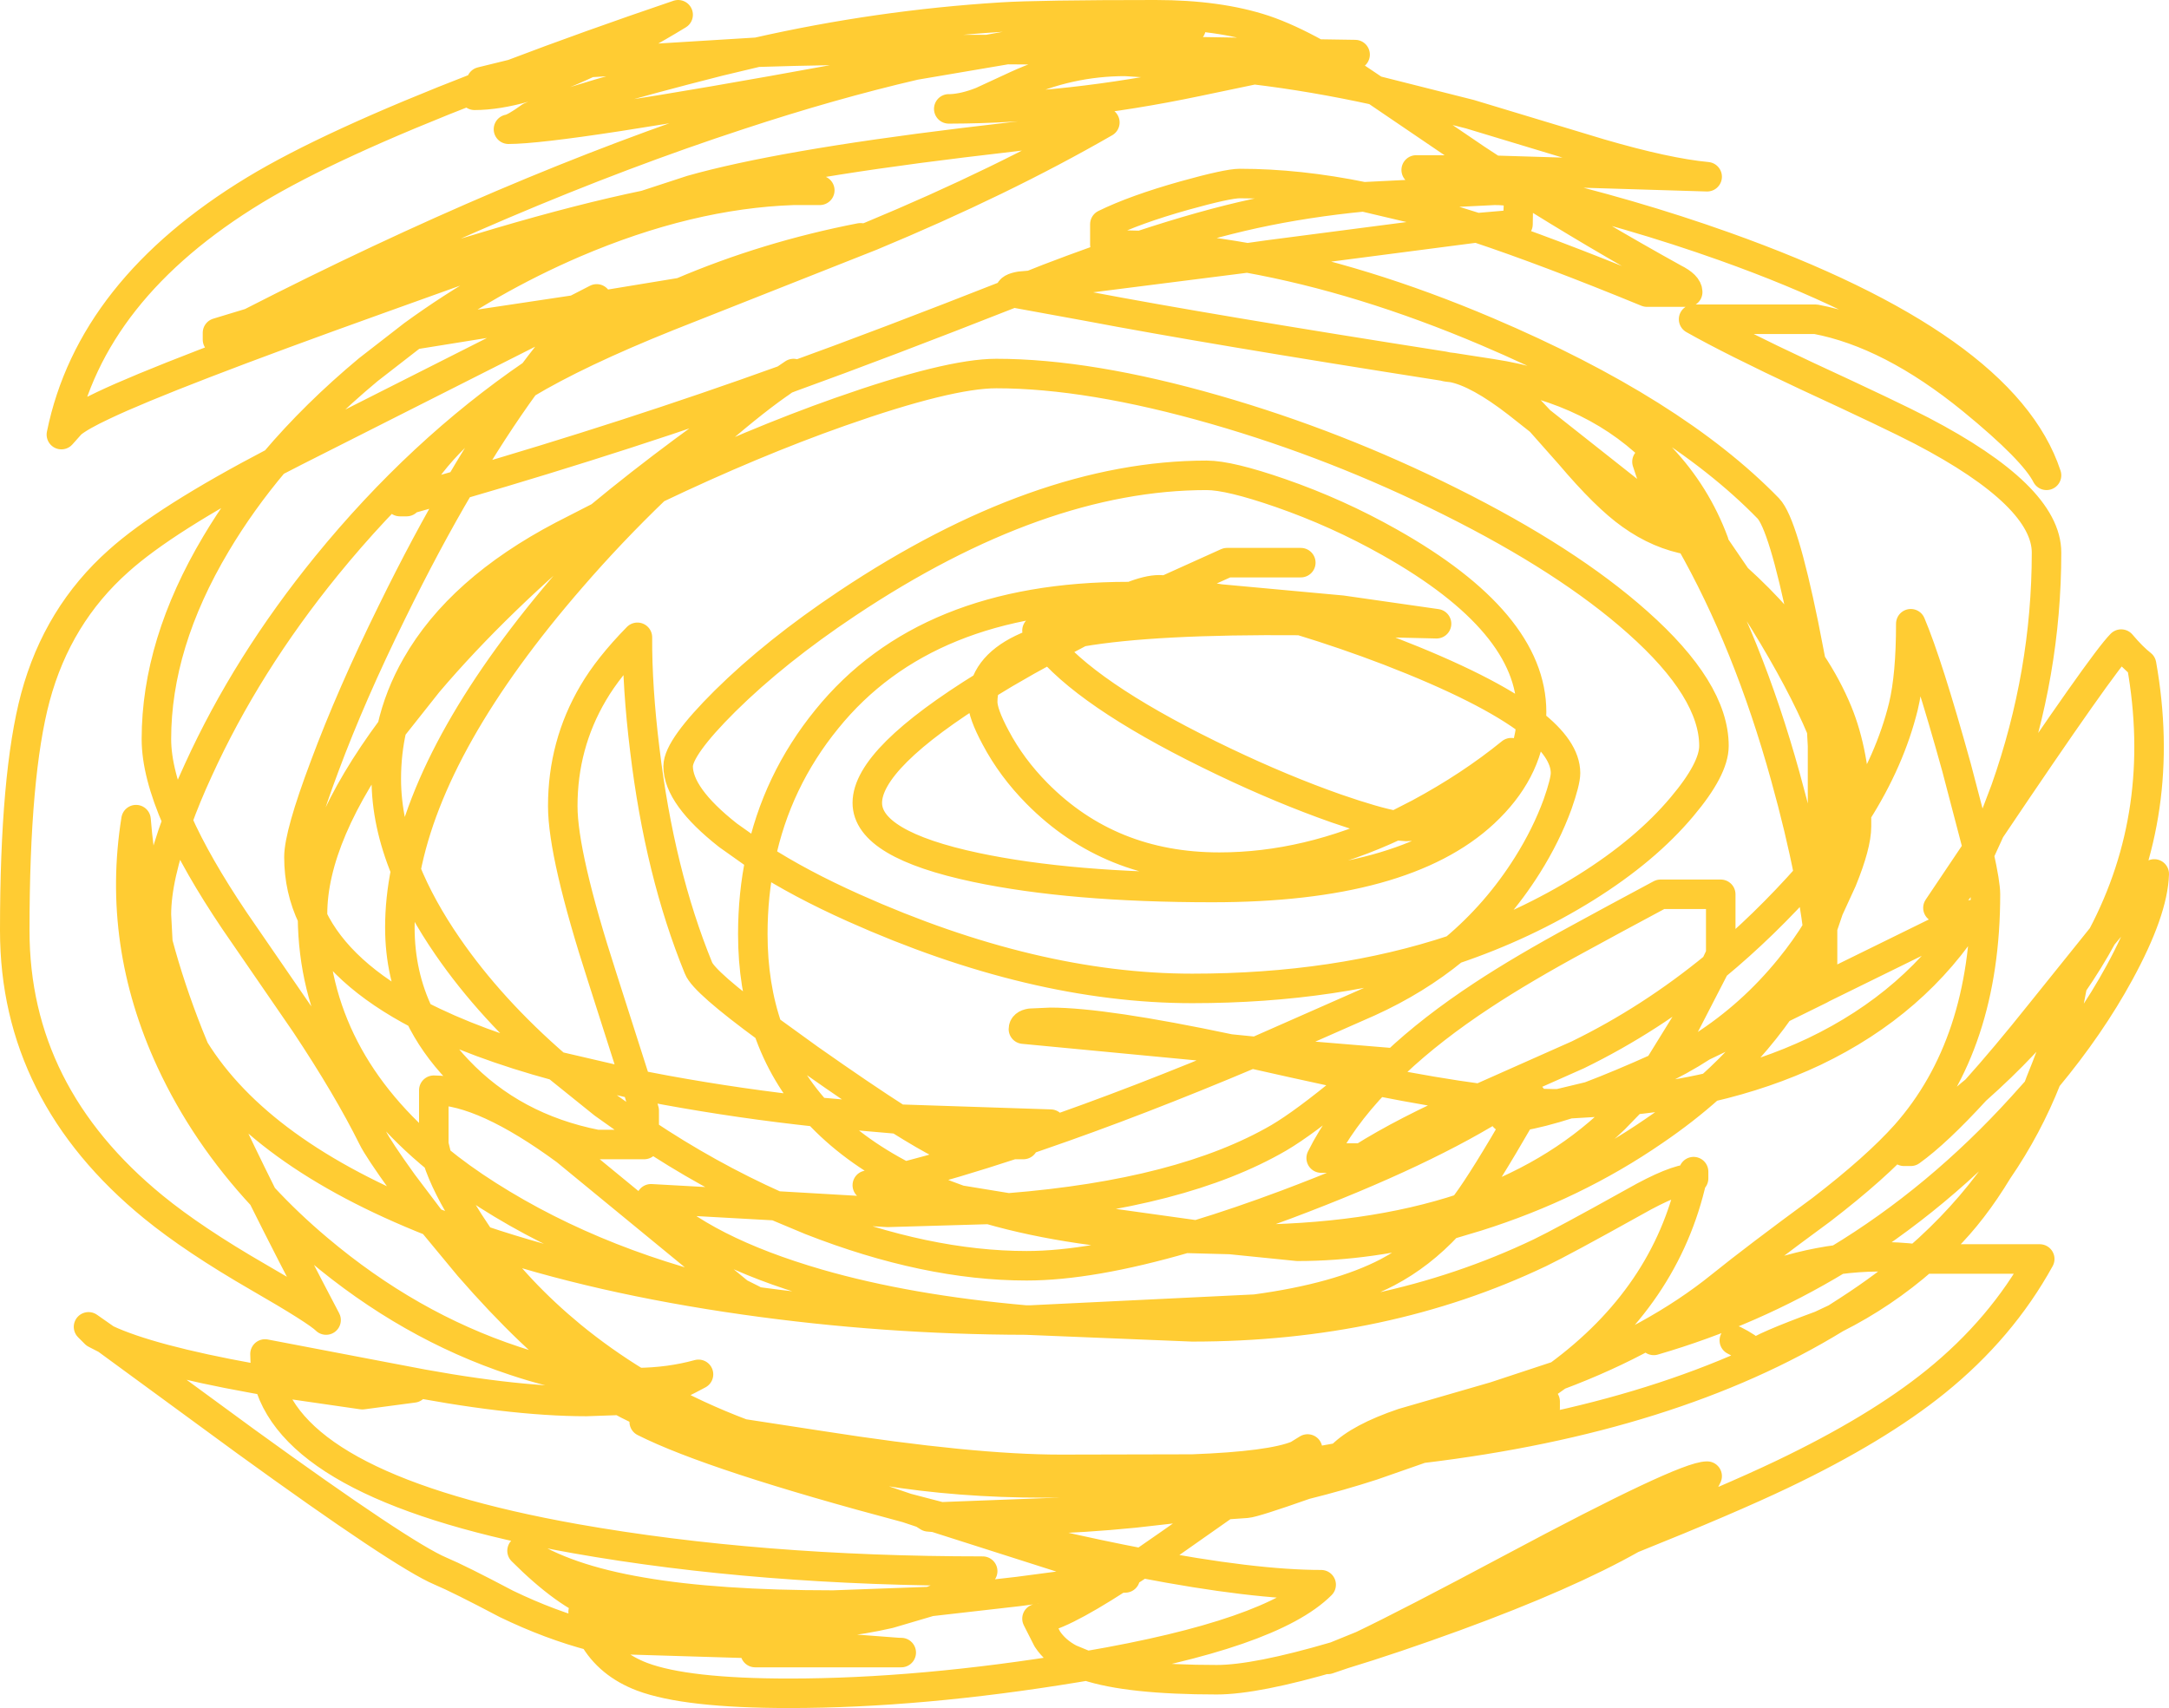 <?xml version="1.0" encoding="UTF-8" standalone="no"?>
<svg xmlns:xlink="http://www.w3.org/1999/xlink" height="289.45px" width="367.5px" xmlns="http://www.w3.org/2000/svg">
  <g transform="matrix(1.0, 0.0, 0.0, 1.0, -593.2, 155.0)">
    <path d="M795.0 -150.2 L792.6 -150.15 Q783.3 -149.7 763.8 -146.6 786.9 -146.5 816.35 -145.85 811.4 -148.6 807.4 -149.95 799.7 -152.5 789.0 -152.5 769.2 -152.5 762.9 -152.1 742.0 -150.8 721.5 -146.15 733.7 -146.55 748.7 -146.6 L760.5 -146.6 Q777.7 -149.85 792.6 -150.15 M753.95 -136.55 L754.3 -136.55 Q756.65 -136.65 759.55 -137.8 L765.5 -140.55 Q774.3 -144.6 783.85 -144.6 L805.7 -143.2 810.6 -144.3 817.25 -145.35 816.35 -145.85 822.8 -145.75 817.25 -145.35 822.85 -141.95 826.2 -139.7 842.25 -135.65 864.25 -129.0 Q875.55 -125.7 882.45 -125.05 L846.25 -126.15 850.8 -123.2 852.0 -122.95 Q869.5 -118.9 885.35 -113.25 932.75 -96.35 939.95 -74.45 937.8 -78.7 927.35 -87.25 913.55 -98.5 900.85 -100.9 L880.15 -100.9 Q886.6 -97.25 899.3 -91.3 913.9 -84.55 918.8 -82.0 939.95 -70.95 939.95 -61.35 939.95 -40.9 933.0 -21.2 L930.4 -14.35 Q949.5 -42.75 952.6 -45.85 954.5 -43.6 956.05 -42.4 960.5 -17.4 949.4 3.65 L958.2 -6.9 Q958.0 -0.6 952.3 9.85 947.4 18.85 940.0 27.75 936.75 36.0 931.7 43.35 927.5 50.3 922.7 55.05 L919.15 58.35 938.8 58.35 Q932.3 70.15 921.15 79.15 911.25 87.15 895.25 94.8 886.15 99.15 869.7 105.75 858.65 112.0 839.8 118.9 829.1 122.8 820.85 125.3 L818.2 126.2 819.45 125.7 Q806.0 129.65 799.35 129.65 784.45 129.65 777.35 127.3 L775.55 127.6 Q749.15 131.95 726.9 131.95 709.45 131.95 702.0 129.15 696.35 127.0 693.7 122.3 686.45 120.4 679.0 116.8 670.95 112.55 667.85 111.25 661.45 108.55 634.75 89.2 L611.2 71.95 609.35 71.0 608.2 69.85 611.2 71.95 Q618.55 75.4 635.95 78.55 L638.7 79.05 Q638.1 76.8 638.1 74.45 L659.3 78.5 660.1 78.65 Q679.45 82.5 692.55 82.5 L698.25 82.3 Q695.5 80.7 692.6 78.65 686.75 77.75 680.35 75.6 662.5 69.7 647.05 56.65 642.0 52.4 637.7 47.75 642.4 57.2 648.45 68.7 646.9 67.15 637.0 61.45 626.0 55.1 619.2 49.55 595.7 30.35 595.7 2.7 595.7 -23.8 599.2 -36.85 602.95 -50.75 613.3 -59.95 621.15 -67.0 639.7 -76.7 646.6 -84.85 655.6 -92.35 L663.2 -98.25 Q676.05 -107.6 690.45 -113.8 709.95 -122.15 727.65 -122.75 L732.1 -122.75 Q722.0 -124.35 702.55 -120.25 689.45 -115.85 657.5 -104.35 621.5 -91.45 610.7 -86.3 606.75 -84.45 605.25 -83.2 L603.6 -81.35 Q608.6 -105.95 636.35 -122.8 649.05 -130.5 674.5 -140.35 L674.75 -141.15 680.05 -142.45 Q692.65 -147.25 708.1 -152.5 701.3 -148.35 694.65 -145.15 L693.05 -144.4 721.5 -146.15 715.0 -144.6 Q690.6 -138.4 683.05 -135.2 680.35 -133.25 679.35 -133.1 688.45 -133.1 735.15 -141.65 L748.2 -143.95 760.5 -146.6 763.8 -146.6 748.2 -143.95 Q734.0 -140.65 718.4 -135.5 679.6 -122.8 635.65 -100.3 L649.6 -104.95 Q666.65 -110.65 677.95 -113.95 691.7 -118.0 702.55 -120.25 L710.35 -122.8 Q725.15 -127.0 756.25 -130.8 L767.2 -132.1 Q778.1 -133.55 778.1 -134.25 L780.4 -134.25 Q762.95 -124.2 740.8 -115.0 L706.3 -101.35 Q691.1 -95.25 682.2 -89.9 676.7 -82.35 671.15 -72.85 699.9 -81.2 726.1 -90.65 L727.65 -91.7 726.2 -90.7 727.25 -91.1 Q742.75 -96.7 764.85 -105.4 L764.3 -105.5 Q764.3 -106.2 766.05 -106.5 L767.75 -106.65 767.9 -106.65 770.8 -107.8 Q779.15 -111.0 786.5 -113.4 L780.4 -113.55 780.4 -117.0 Q785.5 -119.5 793.85 -121.85 801.2 -123.9 803.25 -123.9 813.25 -123.9 824.25 -121.65 L846.4 -122.75 Q850.2 -122.75 850.55 -121.6 850.4 -119.3 850.4 -117.0 L843.45 -116.4 Q855.45 -112.4 872.25 -105.5 L879.15 -105.5 Q879.15 -106.65 876.85 -107.8 863.3 -115.3 850.8 -123.2 838.3 -126.1 834.55 -126.2 L833.15 -126.2 M764.85 -105.4 L767.9 -106.65 804.55 -111.3 Q795.3 -112.95 786.5 -113.4 797.25 -116.95 805.75 -118.8 814.5 -120.7 824.25 -121.65 L834.0 -119.35 843.45 -116.4 808.1 -111.8 804.55 -111.3 Q824.0 -107.8 845.15 -98.8 876.75 -85.35 892.8 -68.85 895.3 -66.25 898.8 -49.15 L900.05 -42.75 Q902.8 -38.6 904.55 -34.35 907.45 -27.3 907.75 -17.2 913.45 -26.15 915.7 -35.3 916.95 -40.5 916.95 -49.3 919.85 -42.45 924.7 -24.95 L928.3 -11.2 930.4 -14.35 928.5 -10.2 Q929.6 -5.25 929.6 -3.45 929.6 21.95 916.1 37.25 911.1 42.85 901.8 50.0 890.7 58.15 884.75 62.95 873.6 71.95 857.2 78.1 854.05 80.4 850.55 82.5 L855.0 82.5 855.0 83.65 Q851.75 83.65 844.25 85.95 839.45 88.3 834.05 90.45 876.6 85.35 904.25 68.4 L901.7 69.6 Q891.65 73.3 890.5 74.45 889.35 73.3 887.05 72.15 M754.3 -136.55 Q774.2 -136.6 795.9 -141.15 L805.7 -143.2 Q815.7 -142.0 826.2 -139.7 L843.35 -128.05 846.25 -126.15 834.55 -126.2 M764.85 -105.4 L777.45 -103.1 Q797.95 -99.2 837.8 -92.95 L838.5 -92.8 839.35 -92.7 841.9 -92.3 845.8 -91.7 Q863.8 -88.95 874.65 -77.5 880.6 -71.2 883.6 -63.1 L883.35 -63.1 887.45 -57.1 Q895.25 -50.05 900.05 -42.75 901.45 -35.45 901.85 -31.35 905.45 -22.8 905.45 -17.25 L905.35 -13.7 907.75 -17.2 907.75 -14.95 Q907.75 -11.8 905.3 -5.8 L903.05 -0.9 902.0 2.2 902.0 12.45 925.0 1.15 927.3 0.0 Q917.85 14.95 900.6 23.2 892.45 27.05 882.95 29.25 878.6 33.15 873.45 36.65 859.95 45.95 843.45 51.15 L838.6 52.6 Q833.9 57.65 828.3 60.6 819.95 64.95 805.9 66.85 L767.75 68.7 767.0 68.7 795.2 69.85 Q827.8 69.85 854.1 57.3 857.95 55.45 870.15 48.65 876.85 44.85 879.9 44.7 L880.15 43.55 880.15 44.7 879.9 44.7 Q875.45 64.7 857.2 78.1 L846.45 81.65 830.9 86.15 Q823.55 88.65 820.5 91.7 L822.25 91.6 827.45 90.3 Q839.3 87.2 849.25 82.5 L850.55 82.5 844.25 85.95 Q838.35 87.7 829.75 90.9 L834.05 90.45 825.75 93.35 Q820.2 95.15 814.35 96.6 805.7 99.65 804.4 99.75 L800.8 100.0 791.55 106.5 786.65 109.9 Q805.6 113.55 817.05 113.55 808.65 121.95 777.35 127.3 L774.45 126.1 Q772.0 124.8 770.65 122.75 L768.9 119.3 Q772.15 119.3 782.75 112.45 L765.7 114.7 750.8 116.4 743.85 118.45 Q735.2 120.45 725.2 120.45 703.6 120.45 694.8 117.3 689.1 115.25 681.65 107.8 688.9 112.6 701.95 114.8 714.65 117.0 734.4 117.0 L750.8 116.4 Q756.25 114.3 759.7 111.25 721.85 111.25 690.7 105.75 643.75 97.4 638.7 79.05 L654.6 81.35 663.25 80.2 660.1 78.65 M674.5 -140.35 L680.05 -142.45 693.05 -144.4 Q681.25 -138.85 673.6 -138.85 673.6 -139.4 674.2 -140.0 L674.5 -140.35 M692.85 -102.85 Q688.2 -97.95 683.5 -91.65 695.4 -99.8 708.65 -105.45 L692.85 -102.85 694.3 -104.35 690.7 -102.5 692.85 -102.85 M708.65 -105.45 Q723.05 -111.6 739.0 -114.7 728.65 -109.35 709.75 -105.65 L708.65 -105.45 M639.7 -76.7 L643.2 -78.5 690.7 -102.5 674.7 -100.1 663.2 -98.25 M726.2 -90.7 L725.3 -90.05 725.0 -89.85 Q719.95 -86.3 712.4 -79.65 L704.3 -72.15 Q720.75 -80.0 735.5 -85.2 753.95 -91.7 762.0 -91.7 777.75 -91.7 799.15 -85.55 819.65 -79.65 838.95 -70.0 858.8 -60.1 870.65 -49.55 883.6 -38.05 883.6 -28.6 883.6 -24.7 878.2 -18.3 872.05 -10.95 861.9 -4.6 851.55 1.85 839.55 5.9 833.15 11.15 825.1 14.8 L806.05 23.2 829.6 25.15 Q835.8 19.3 844.4 13.65 851.15 9.2 860.85 3.95 866.05 1.1 874.55 -3.45 L884.75 -3.45 884.75 6.75 883.8 8.75 Q892.1 1.9 899.7 -6.7 898.2 -14.4 895.7 -23.4 889.4 -46.15 879.55 -63.45 874.3 -64.35 869.55 -67.75 865.3 -70.75 859.2 -77.95 L854.15 -83.65 850.35 -86.65 Q843.65 -91.85 839.35 -92.7 M725.3 -90.05 L726.1 -90.65 726.2 -90.7 M694.8 -67.45 Q677.5 -53.2 665.7 -39.3 L659.6 -31.6 Q658.65 -27.45 658.65 -23.0 658.65 -15.5 661.95 -7.5 666.25 -29.75 690.0 -57.1 696.7 -64.85 704.3 -72.15 699.6 -69.9 694.8 -67.45 708.2 -78.55 725.0 -89.85 M671.15 -72.85 Q665.4 -63.1 659.6 -51.25 652.7 -37.25 648.2 -25.15 643.85 -13.6 643.85 -9.75 643.85 -4.3 646.15 0.5 L646.15 -0.1 Q646.15 -13.45 659.6 -31.6 660.85 -37.15 663.75 -42.2 671.1 -55.1 688.55 -64.25 L694.8 -67.45 M671.15 -72.85 L662.3 -70.35 662.1 -70.0 660.95 -70.0 662.3 -70.35 Q667.6 -80.45 679.3 -88.1 L682.2 -89.9 683.5 -91.65 Q664.4 -78.6 648.55 -59.15 635.0 -42.5 626.8 -24.5 624.7 -19.95 623.25 -15.9 626.55 -8.45 632.95 1.05 L644.95 18.5 Q652.1 29.25 656.35 37.8 657.25 39.65 661.45 45.5 L666.4 52.05 671.3 53.9 674.65 55.1 672.7 52.15 Q668.75 45.95 667.3 41.4 646.4 24.35 646.15 0.5 650.7 9.95 664.25 17.0 660.95 10.2 660.95 2.15 660.95 -2.55 661.95 -7.5 664.5 -1.2 669.05 5.4 676.35 16.0 687.5 25.65 L701.05 28.8 695.25 10.65 Q688.55 -10.05 688.55 -18.4 688.55 -28.8 693.7 -37.55 696.3 -42.0 701.2 -47.0 701.15 -38.55 702.45 -27.95 704.95 -7.1 711.55 9.05 712.45 11.4 723.3 19.35 720.75 12.05 720.75 3.3 720.75 -3.4 722.05 -9.55 L716.55 -13.45 Q708.1 -20.1 708.1 -25.15 708.1 -28.3 716.05 -36.2 724.6 -44.65 736.75 -52.75 769.3 -74.45 797.65 -74.45 801.5 -74.45 810.15 -71.45 819.8 -68.1 828.65 -63.1 852.7 -49.55 852.7 -34.35 L852.65 -32.55 Q858.45 -28.05 858.45 -24.0 858.45 -22.55 857.1 -18.7 855.2 -13.5 852.0 -8.4 846.85 -0.2 839.55 5.9 819.7 12.5 795.2 12.5 768.35 12.5 737.85 -1.15 728.7 -5.25 722.05 -9.55 724.75 -22.65 733.3 -33.15 750.1 -53.9 784.4 -53.9 L784.85 -53.9 Q787.75 -55.05 789.6 -55.05 L790.8 -55.0 801.1 -59.65 813.6 -59.65 M852.65 -32.55 Q851.95 -24.05 844.65 -17.25 831.05 -4.6 798.65 -4.6 774.65 -4.6 758.55 -8.0 740.15 -11.9 740.15 -18.95 740.15 -26.5 760.15 -38.85 761.85 -43.9 770.05 -46.45 L768.9 -48.15 Q773.5 -48.15 779.95 -51.6 L784.85 -53.9 788.4 -53.85 790.8 -55.0 799.9 -53.5 820.55 -51.6 836.6 -49.3 813.55 -49.85 Q821.1 -47.55 828.55 -44.7 845.25 -38.25 852.65 -32.55 M799.9 -53.5 L788.4 -53.85 Q782.0 -50.9 776.3 -47.9 788.75 -50.05 813.55 -49.85 L805.45 -52.15 799.9 -53.5 M760.15 -38.85 Q759.7 -37.55 759.7 -36.05 759.7 -34.1 761.9 -30.0 764.6 -24.9 768.9 -20.55 781.25 -8.05 799.8 -8.05 814.65 -8.05 829.65 -15.1 826.25 -15.7 819.6 -18.0 810.5 -21.2 800.65 -25.9 778.85 -36.3 771.1 -45.15 767.1 -43.0 763.45 -40.85 L760.15 -38.85 M771.1 -45.15 L776.3 -47.9 774.25 -47.55 770.05 -46.45 771.1 -45.15 M841.9 -92.3 Q845.85 -91.25 849.55 -88.2 851.25 -86.8 854.15 -83.65 L879.45 -63.65 Q876.6 -68.7 873.4 -73.3 L872.25 -76.75 Q877.3 -71.7 883.35 -63.1 L879.75 -63.4 880.15 -63.1 887.45 -57.1 892.0 -49.9 Q898.5 -39.35 901.85 -31.35 L902.0 -28.6 902.0 -9.4 905.35 -13.7 Q904.95 -7.15 903.05 -0.9 L902.0 1.0 902.0 2.2 901.4 3.8 Q901.9 8.45 902.0 12.45 L901.55 12.7 894.75 16.05 Q889.8 23.1 882.95 29.25 876.7 30.7 869.85 31.4 L866.75 34.6 Q856.4 44.55 841.1 49.7 L838.6 52.6 Q825.35 56.2 813.05 56.2 L801.65 55.05 794.05 54.85 Q778.0 59.5 767.15 59.5 750.2 59.5 730.55 51.8 L724.7 49.35 724.2 49.3 703.5 48.15 Q712.3 56.9 731.8 62.55 747.05 66.95 767.0 68.7 742.95 68.65 719.4 65.3 694.35 61.75 674.65 55.1 680.9 63.9 690.0 71.4 695.25 75.7 701.15 79.3 706.65 79.25 711.55 77.9 708.05 79.8 705.6 80.75 L704.4 81.2 Q711.3 85.05 719.0 87.95 L732.35 90.0 Q757.9 94.0 772.9 94.0 L795.25 93.95 Q808.6 93.45 813.05 91.6 L814.75 90.55 M879.55 -63.45 L879.45 -63.65 879.75 -63.4 879.55 -63.45 M837.8 -92.95 L838.2 -92.85 838.5 -92.8 M829.65 -15.1 L833.65 -17.15 Q842.3 -21.8 849.25 -27.45 849.25 -26.75 848.7 -25.3 L848.1 -24.0 837.75 -17.0 Q834.5 -14.95 831.45 -14.95 L829.65 -15.1 M899.7 -6.7 L900.85 -8.05 902.0 -9.4 902.0 1.0 901.2 2.35 901.4 3.8 Q899.35 8.8 896.35 13.55 L894.75 16.05 881.65 22.35 Q877.8 24.85 873.55 26.8 L869.85 31.4 859.05 32.05 Q854.2 33.6 850.85 34.15 844.65 44.9 841.65 48.95 L841.1 49.7 Q825.0 55.05 803.4 55.05 L801.65 55.05 795.95 54.3 794.05 54.85 Q775.1 54.05 760.8 49.95 L743.6 50.45 724.7 49.35 Q713.1 44.15 702.35 36.95 L702.35 38.95 694.3 38.95 Q680.1 36.15 670.8 26.35 666.65 22.0 664.25 17.0 673.7 21.9 687.5 25.65 L695.45 32.05 702.35 36.95 702.35 33.2 701.05 28.8 706.05 29.75 Q718.65 32.05 731.65 33.45 726.0 27.25 723.3 19.35 L730.35 24.45 Q739.45 30.85 745.4 34.65 L771.2 35.5 768.9 35.5 766.45 37.1 Q767.1 36.95 766.8 38.3 L769.1 37.5 Q785.85 31.75 805.25 23.55 L801.55 22.75 797.05 22.3 766.6 19.4 Q766.6 18.6 767.8 18.4 L771.2 18.25 Q780.25 18.25 801.55 22.75 L806.05 23.2 805.25 23.55 812.4 25.15 823.6 27.6 Q827.0 25.2 829.6 25.15 L826.5 28.2 Q836.35 30.15 843.9 31.15 L860.55 23.75 Q872.85 17.75 883.8 8.75 L878.8 18.45 874.2 25.9 Q876.4 24.85 878.75 23.75 L881.65 22.35 Q890.05 16.95 896.45 9.05 899.1 5.8 901.2 2.35 900.65 -1.95 899.7 -6.7 M928.3 -11.2 L928.5 -10.2 Q924.9 -2.9 921.55 -1.15 L928.3 -11.2 M630.05 -97.45 L635.65 -100.3 630.05 -98.6 630.05 -97.45 M637.7 47.75 Q627.9 37.2 622.15 24.8 612.9 4.8 616.25 -16.1 617.05 -5.95 619.95 4.75 L619.7 0.0 Q619.7 -6.3 623.25 -15.9 619.7 -24.0 619.7 -29.75 619.7 -45.9 629.8 -62.85 634.05 -70.0 639.7 -76.7 M637.7 47.75 Q630.15 32.6 626.15 22.85 620.95 14.45 619.95 4.75 622.0 12.45 625.15 20.4 L626.15 22.85 Q637.05 40.45 666.4 52.05 L672.65 59.6 Q683.35 71.9 692.6 78.65 L701.15 79.3 704.4 81.2 698.25 82.3 Q700.95 83.8 703.5 84.8 L707.6 86.4 719.0 87.95 Q741.3 96.3 770.05 96.3 792.4 96.3 809.75 93.85 L813.05 91.6 M944.3 11.9 L944.35 11.85 944.55 10.2 944.3 11.9 944.15 12.85 944.35 11.85 Q947.15 7.8 949.4 3.65 L938.95 16.65 Q932.85 24.3 927.95 29.75 936.8 21.9 942.65 14.15 L944.3 11.9 M940.0 27.75 L938.45 29.6 Q935.25 37.3 931.7 43.35 926.0 51.45 918.05 58.35 L918.1 58.35 919.15 58.35 Q912.3 64.35 904.25 68.4 L906.35 67.05 Q912.7 62.95 918.05 58.35 911.45 57.55 904.65 58.45 890.05 67.3 873.4 72.15 879.55 66.0 891.4 61.75 898.15 59.3 904.65 58.45 921.6 48.2 935.8 32.55 L938.45 29.6 938.9 28.4 Q942.95 18.4 944.15 12.85 942.75 20.65 940.0 27.75 M927.95 29.75 Q921.35 36.95 916.95 40.1 L915.8 40.1 927.15 30.4 927.95 29.75 M859.05 32.05 L857.3 32.05 851.5 33.05 850.85 34.15 848.1 34.35 850.4 33.2 851.5 33.05 852.15 31.95 848.2 31.6 Q834.85 40.2 811.2 49.1 803.05 52.15 795.95 54.3 L781.25 52.25 764.05 49.7 760.8 49.95 755.8 48.35 Q747.45 46.9 743.6 45.85 L740.15 45.85 746.45 44.4 Q737.5 39.8 731.65 33.45 L745.4 34.65 Q750.1 37.6 752.8 38.95 L764.8 38.95 766.8 38.3 766.6 38.95 764.8 38.95 Q754.6 42.3 746.45 44.4 L747.1 44.7 Q751.15 46.7 755.8 48.35 L764.05 49.7 Q793.5 47.35 809.9 37.8 814.15 35.3 821.65 29.1 L823.6 27.6 826.5 28.2 Q820.35 34.6 817.05 41.25 L823.95 41.25 Q831.25 36.65 842.2 31.85 L843.9 31.15 848.2 31.6 849.25 30.9 852.7 30.9 852.15 31.95 856.15 32.05 857.3 32.05 862.5 30.8 Q867.65 28.85 874.2 25.9 L873.55 26.8 Q868.3 29.2 862.5 30.8 L859.05 32.05 M828.0 91.55 L829.75 90.9 822.25 91.6 809.75 93.85 802.0 99.15 814.35 96.6 828.0 91.55 M882.45 95.15 Q878.55 95.15 849.45 110.7 831.75 120.15 824.0 123.85 836.1 118.9 861.0 109.2 L869.7 105.75 Q877.35 101.45 881.3 97.45 L882.45 95.15 M820.85 125.3 L824.0 123.85 819.45 125.7 820.85 125.3 M667.3 41.4 L666.7 38.95 666.7 29.75 Q675.15 29.75 689.05 39.95 L718.45 64.1 720.75 65.25 Q695.1 59.8 675.85 47.55 671.2 44.6 667.3 41.4 M782.75 112.45 L783.15 112.2 752.9 102.55 751.65 102.15 750.5 102.05 749.55 101.45 746.85 100.55 Q713.95 91.8 702.35 85.95 L707.6 86.4 Q726.65 93.75 746.85 100.55 L752.6 102.05 793.35 100.5 802.0 99.15 800.8 100.0 793.35 100.5 785.4 101.4 Q768.35 103.1 753.35 102.25 L754.15 102.45 Q772.5 107.2 786.65 109.9 L783.15 112.2 783.85 112.4 782.75 112.45 M720.15 123.5 L731.65 123.7 716.1 121.6 692.0 118.15 Q692.6 120.45 693.7 122.3 L695.45 122.75 720.15 123.5 M750.5 102.05 L751.4 102.05 749.55 101.45 M751.65 102.15 L753.35 102.25 752.6 102.05 751.4 102.05 751.65 102.15 M739.0 125.05 L745.5 125.05 738.25 124.5 Q739.0 124.7 739.0 125.05 L721.15 125.05 M745.9 125.05 L745.5 125.05 M731.65 123.7 L738.25 124.5" fill="none" stroke="#ffcc33" stroke-linecap="round" stroke-linejoin="round" stroke-width="5.0"/>
  </g>
</svg>
